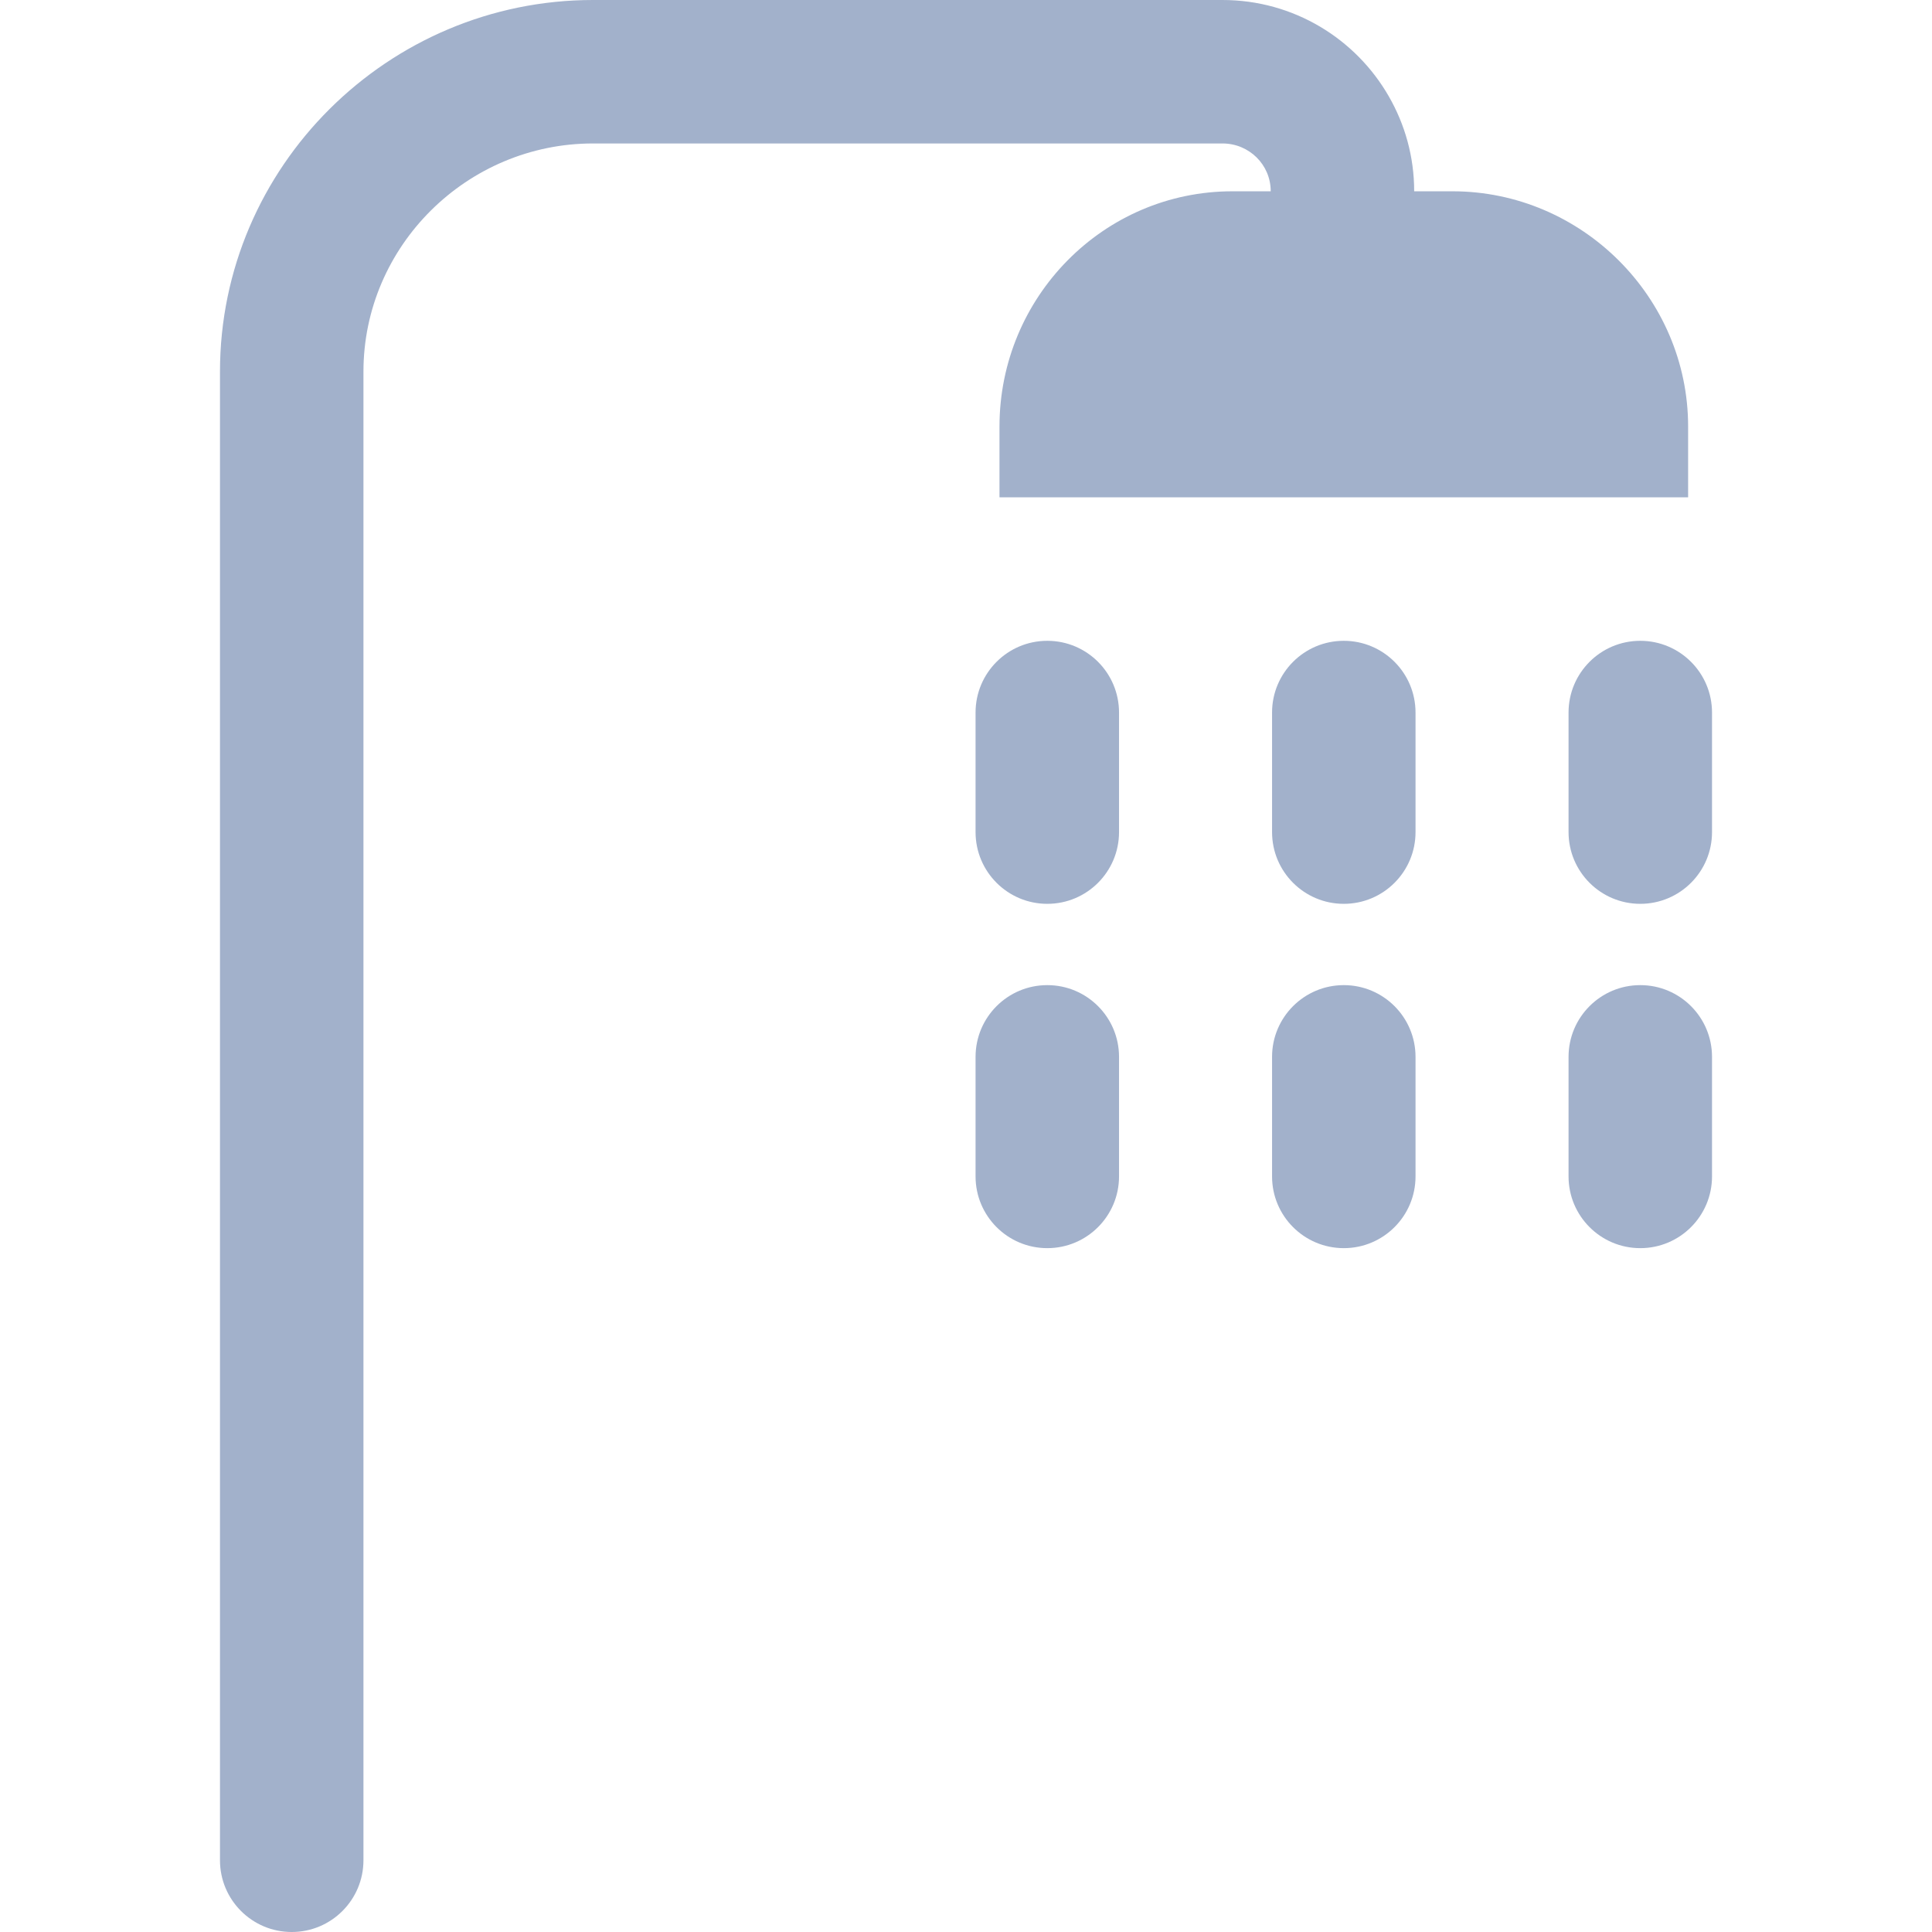 <!DOCTYPE svg PUBLIC "-//W3C//DTD SVG 1.1//EN" "http://www.w3.org/Graphics/SVG/1.1/DTD/svg11.dtd">
<!-- Uploaded to: SVG Repo, www.svgrepo.com, Transformed by: SVG Repo Mixer Tools -->
<svg fill="#A2B1CB" height="800px" width="800px" version="1.1" id="Layer_1" xmlns="http://www.w3.org/2000/svg" xmlns:xlink="http://www.w3.org/1999/xlink" viewBox="0 0 512 512" xml:space="preserve">
<g id="SVGRepo_bgCarrier" stroke-width="0"/>
<g id="SVGRepo_tracerCarrier" stroke-linecap="round" stroke-linejoin="round"/>
<g id="SVGRepo_iconCarrier"> <g> <g> <path d="M384.91,50.693h-10.14c0.001-0.003,0.002,0,0.002-0.013c0-9.173-2.456-17.715-6.726-25.151 C359.273,10.255,342.808,0,323.968,0H157.149c-54.31,0-98.851,44.183-98.851,98.491V492.99c0,10.498,8.511,19.01,19.01,19.01 c10.499,0,19.01-8.511,19.01-19.01V98.491c0-33.346,27.486-60.472,60.832-60.472h124.586h42.234 c7.048,0,12.784,5.613,12.784,12.661c0,0.012,0.001,0.01,0.002,0.013h-10.14c-34.242,0-61.741,28.099-61.741,62.341v18.768 h182.495v-18.768C447.366,78.792,419.15,50.693,384.91,50.693z"/> </g> </g> <g> <g> <path d="M277.545,169.821c-10.499,0-19.01,8.511-19.01,19.01v31.683c0,10.499,8.511,19.01,19.01,19.01 c10.498,0,19.01-8.511,19.01-19.01v-31.683C296.554,178.333,288.043,169.821,277.545,169.821z"/> </g> </g> <g> <g> <path d="M434.693,169.821c-10.499,0-19.01,8.511-19.01,19.01v31.683c0,10.499,8.511,19.01,19.01,19.01 c10.498,0,19.01-8.511,19.01-19.01v-31.683C453.702,178.333,445.191,169.821,434.693,169.821z"/> </g> </g> <g> <g> <path d="M356.119,169.821c-10.498,0-19.01,8.511-19.01,19.01v31.683c0,10.499,8.511,19.01,19.01,19.01 c10.499,0,19.01-8.511,19.01-19.01v-31.683C375.128,178.333,366.617,169.821,356.119,169.821z"/> </g> </g> <g> <g> <path d="M277.545,261.069c-10.499,0-19.01,8.511-19.01,19.01v31.683c0,10.499,8.511,19.01,19.01,19.01 c10.498,0,19.01-8.511,19.01-19.01v-31.683C296.554,269.58,288.043,261.069,277.545,261.069z"/> </g> </g> <g> <g> <path d="M434.693,261.069c-10.499,0-19.01,8.511-19.01,19.01v31.683c0,10.499,8.511,19.01,19.01,19.01 c10.498,0,19.01-8.511,19.01-19.01v-31.683C453.702,269.58,445.191,261.069,434.693,261.069z"/> </g> </g> <g> <g> <path d="M356.119,261.069c-10.498,0-19.01,8.511-19.01,19.01v31.683c0,10.499,8.511,19.01,19.01,19.01 c10.499,0,19.01-8.511,19.01-19.01v-31.683C375.128,269.58,366.617,261.069,356.119,261.069z"/> </g> </g> </g>
</svg>